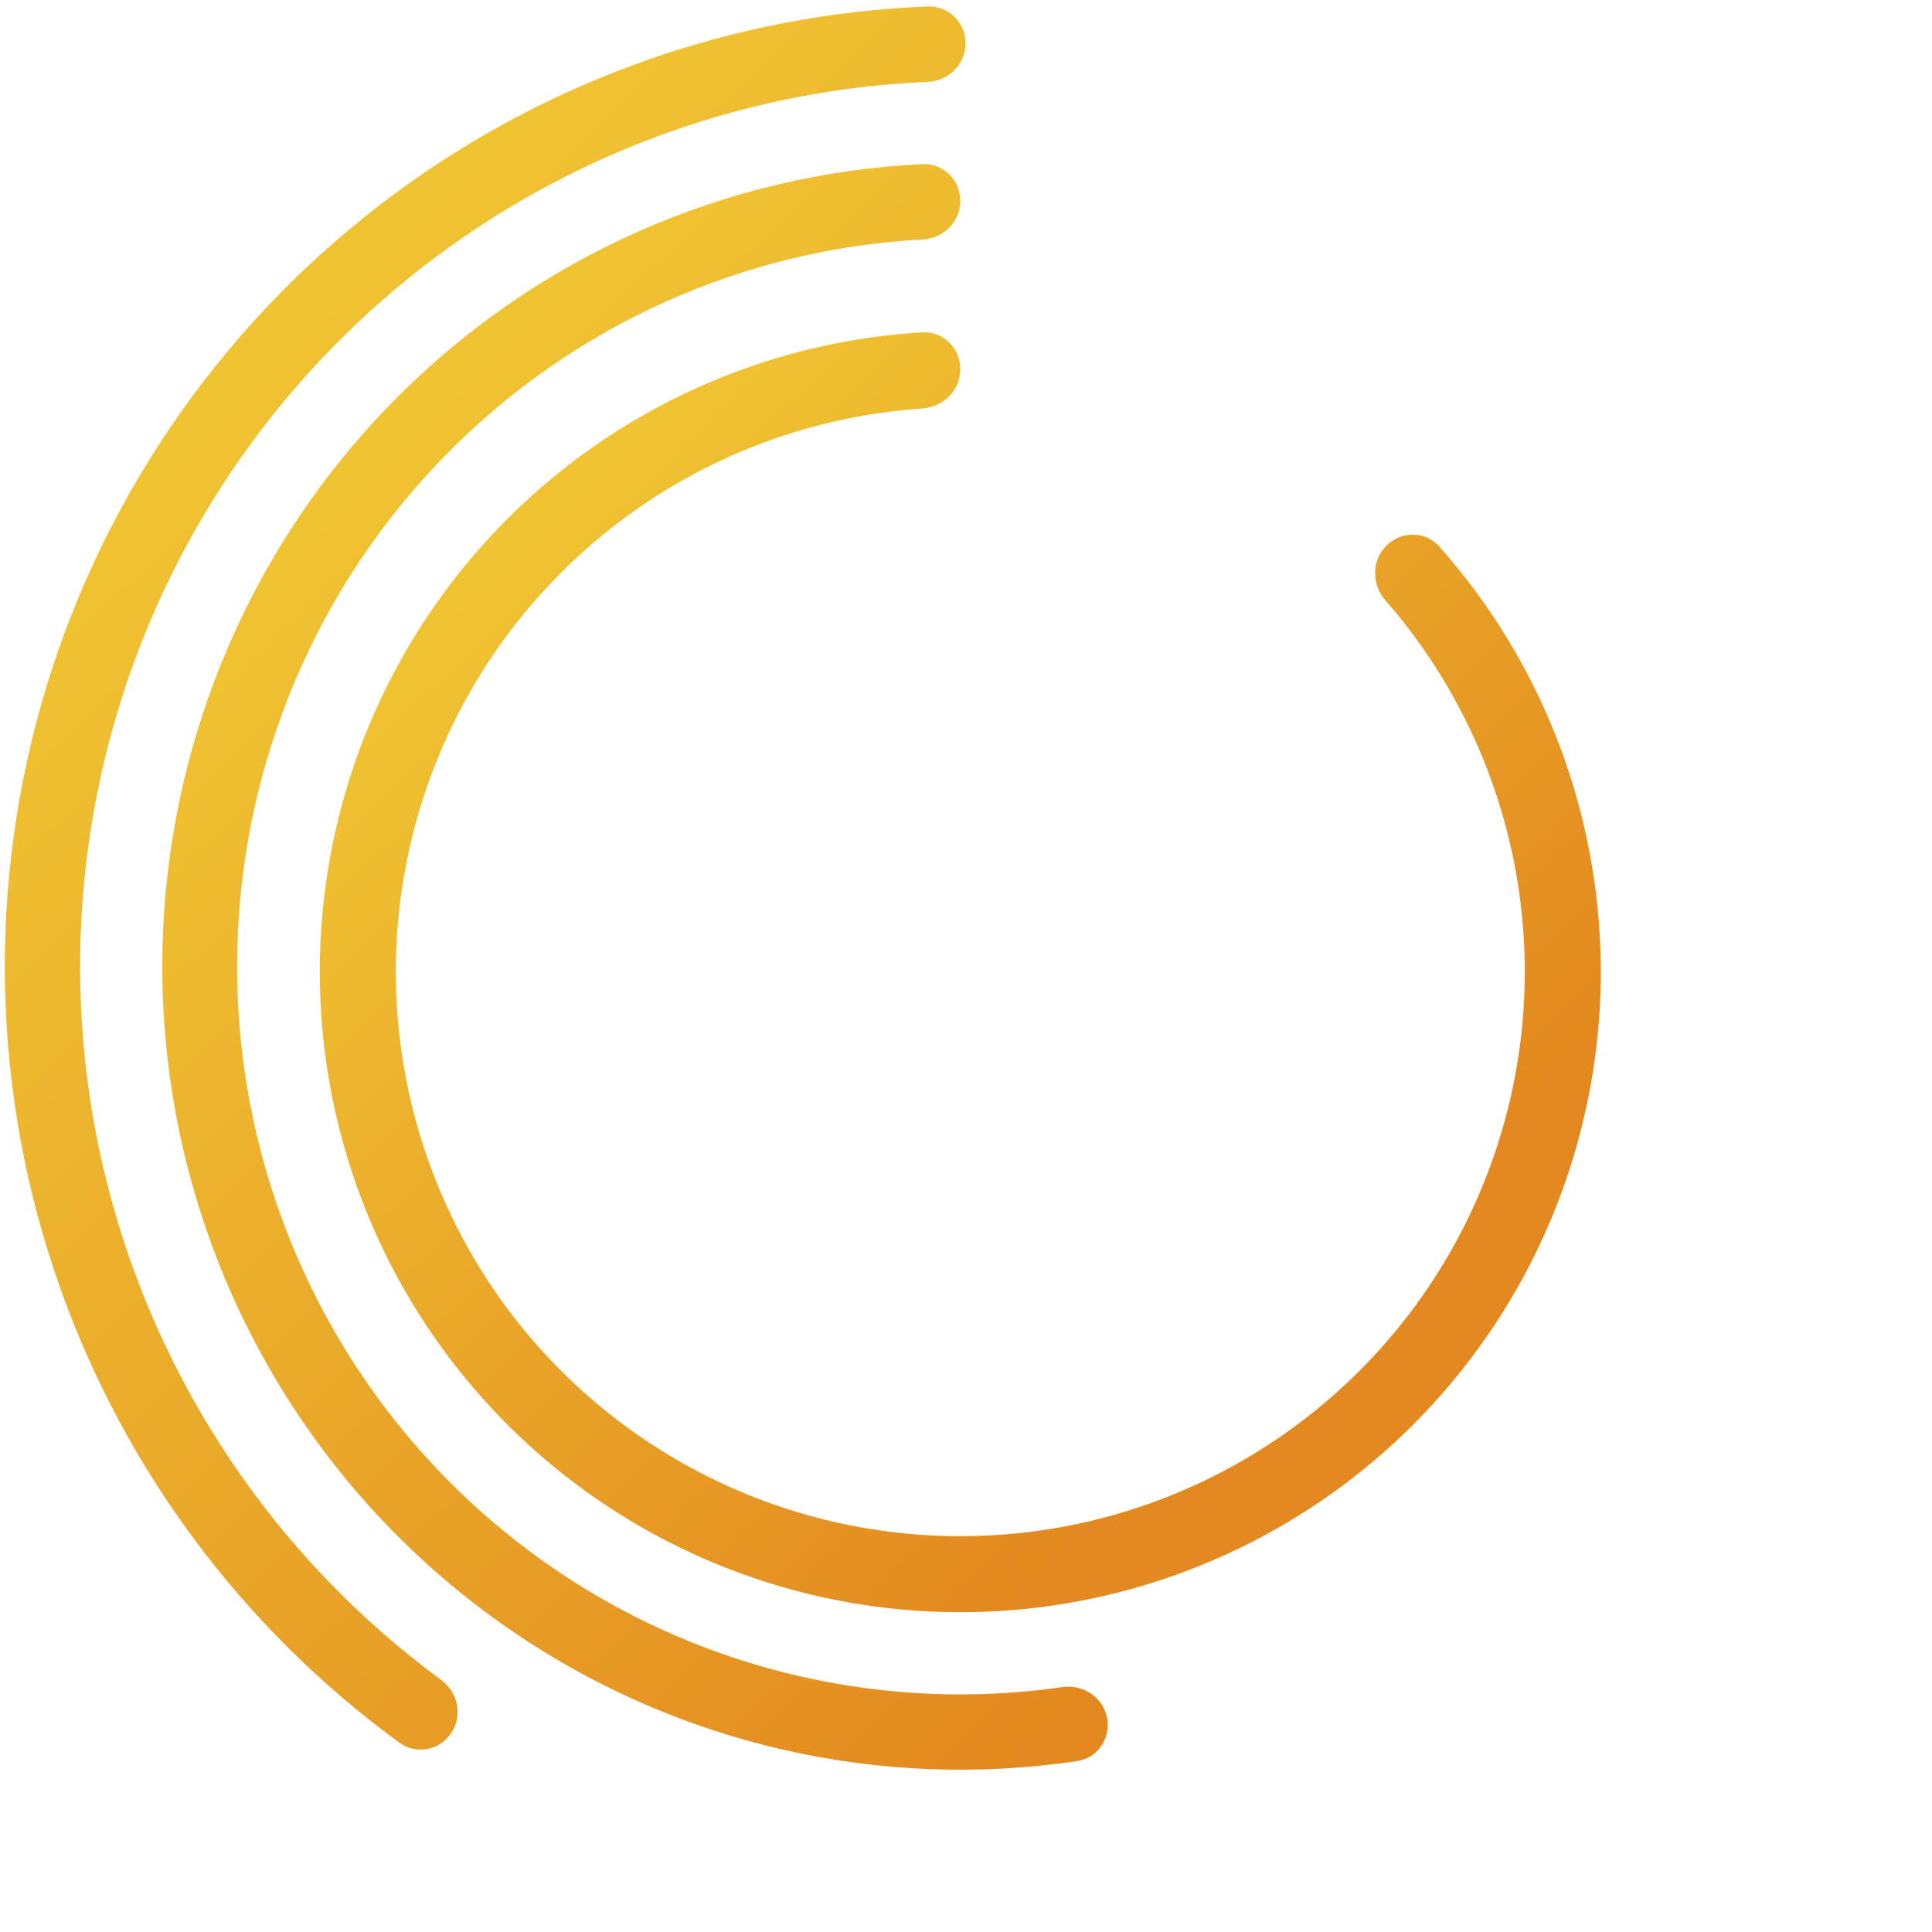 <svg width="184" height="184" viewBox="0 0 184 184" fill="none" xmlns="http://www.w3.org/2000/svg">
<path d="M91.457 35.166C91.457 33.166 89.835 31.534 87.839 31.653C75.02 32.414 62.733 37.206 52.759 45.392C41.85 54.345 34.382 66.803 31.629 80.645C28.876 94.486 31.007 108.854 37.66 121.301C44.312 133.747 55.075 143.501 68.113 148.902C81.152 154.303 95.659 155.015 109.164 150.919C122.669 146.822 134.336 138.169 142.177 126.435C150.017 114.701 153.547 100.611 152.163 86.566C150.899 73.726 145.599 61.649 137.073 52.046C135.746 50.551 133.444 50.558 132.031 51.972C130.617 53.386 130.627 55.67 131.943 57.176C139.29 65.586 143.857 76.103 144.958 87.276C146.177 99.654 143.067 112.071 136.157 122.413C129.247 132.754 118.965 140.38 107.063 143.99C95.161 147.601 82.375 146.973 70.884 142.213C59.393 137.453 49.908 128.857 44.045 117.888C38.182 106.919 36.304 94.256 38.73 82.057C41.157 69.859 47.738 58.879 57.352 50.989C66.031 43.866 76.697 39.659 87.84 38.907C89.834 38.773 91.457 37.165 91.457 35.166Z" fill="url(#paint0_linear_5702_91988)"/>
<path d="M91.457 19.132C91.457 17.151 89.85 15.537 87.872 15.631C78.498 16.076 69.277 18.266 60.678 22.1C50.984 26.422 42.297 32.737 35.173 40.64C28.049 48.543 22.646 57.859 19.312 67.989C15.979 78.119 14.787 88.839 15.815 99.46C16.843 110.082 20.066 120.369 25.279 129.661C30.492 138.953 37.579 147.045 46.084 153.416C54.589 159.787 64.324 164.296 74.663 166.654C83.839 168.747 93.311 169.104 102.597 167.719C104.552 167.428 105.814 165.538 105.435 163.598C105.055 161.651 103.167 160.393 101.203 160.675C92.9 161.87 84.438 161.529 76.238 159.659C66.868 157.522 58.045 153.436 50.338 147.662C42.63 141.888 36.208 134.555 31.484 126.134C26.76 117.713 23.838 108.391 22.907 98.765C21.976 89.14 23.055 79.425 26.077 70.245C29.098 61.064 33.994 52.622 40.45 45.46C46.906 38.298 54.779 32.575 63.563 28.658C71.254 25.229 79.493 23.252 87.872 22.812C89.85 22.708 91.457 21.112 91.457 19.132Z" fill="url(#paint1_linear_5702_91988)"/>
<path d="M91.957 4.132C91.957 2.151 90.351 0.538 88.372 0.616C70.023 1.335 52.284 7.562 37.486 18.526C21.725 30.203 10.134 46.636 4.422 65.401C-1.289 84.166 -0.82 104.27 5.762 122.747C11.942 140.097 23.203 155.151 38.039 165.972C39.639 167.139 41.872 166.694 42.975 165.05C44.079 163.405 43.635 161.183 42.038 160.011C28.478 150.051 18.182 136.242 12.518 120.341C6.453 103.311 6.02 84.783 11.284 67.489C16.548 50.195 27.23 35.051 41.755 24.289C55.318 14.24 71.561 8.509 88.372 7.794C90.35 7.71 91.957 6.112 91.957 4.132Z" fill="url(#paint2_linear_5702_91988)"/>
<defs>
<linearGradient id="paint0_linear_5702_91988" x1="35.54" y1="65.222" x2="108.613" y2="140.837" gradientUnits="userSpaceOnUse">
<stop stop-color="#F0C332"/>
<stop offset="1" stop-color="#E3891F"/>
</linearGradient>
<linearGradient id="paint1_linear_5702_91988" x1="21.79" y1="57.78" x2="113.45" y2="152.007" gradientUnits="userSpaceOnUse">
<stop stop-color="#F0C332"/>
<stop offset="1" stop-color="#E3891F"/>
</linearGradient>
<linearGradient id="paint2_linear_5702_91988" x1="8.082" y1="51.061" x2="117.691" y2="164.483" gradientUnits="userSpaceOnUse">
<stop stop-color="#F0C332"/>
<stop offset="1" stop-color="#E3891F"/>
</linearGradient>
</defs>
</svg>
